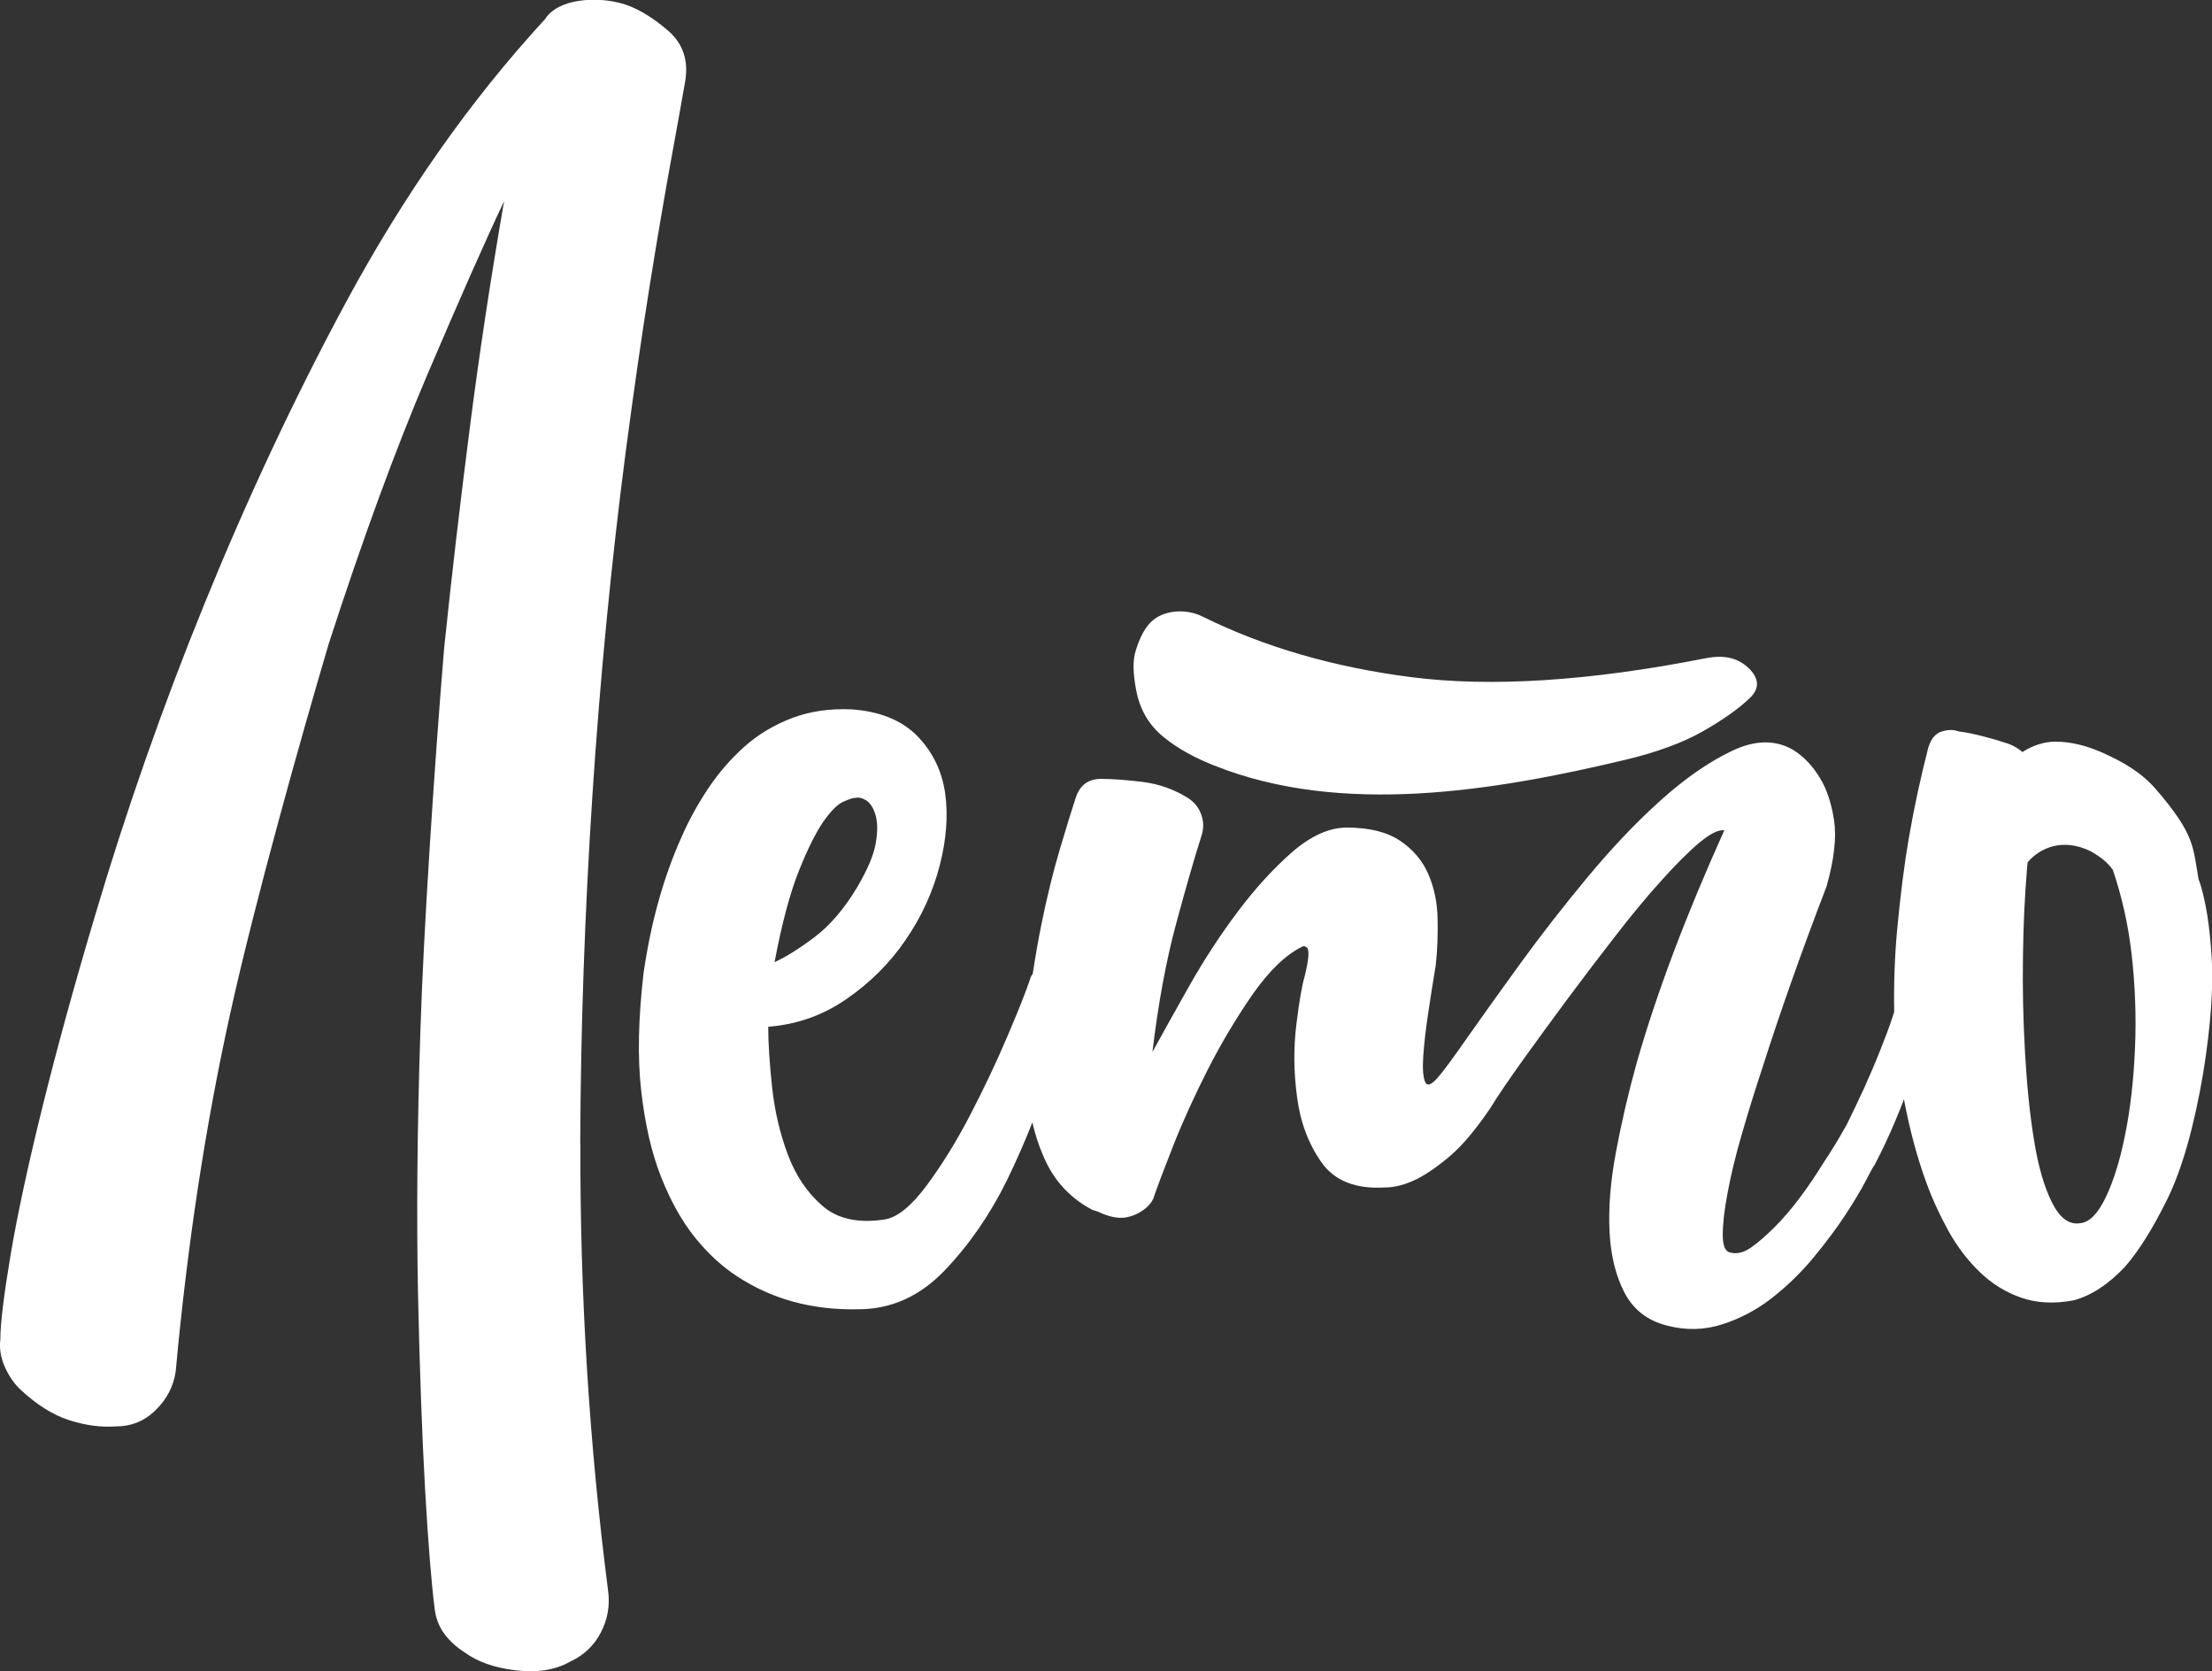 <?xml version="1.0" encoding="UTF-8"?> <svg xmlns="http://www.w3.org/2000/svg" id="_Слой_2" data-name="Слой_2" viewBox="0 0 129.54 97.84"><rect x="0" y="0" width="129.54" height="97.84" fill="#333333" stroke="none"/><defs><style> .cls-1 { fill: #fff; } </style></defs><g id="_Слой_1-2" data-name="Слой_1"><path class="cls-1" d="M33.99,66.96c-.03,8.81.51,17.53,1.62,26.16.12.86-.02,1.68-.42,2.45-.4.77-1,1.34-1.8,1.71-.86.49-1.93.66-3.19.51-1.26-.15-2.26-.51-3-1.06-.49-.31-.89-.68-1.2-1.11-.31-.43-.49-.92-.55-1.48-.18-1.42-.37-3.7-.55-6.84-.18-3.14-.32-6.98-.42-11.51-.09-4.53-.05-9.69.14-15.48.18-5.79.83-15.65,1.39-22.37.43-4.13.92-8.36,1.48-12.71.55-4.34,1.23-8.83,2.03-13.45-1.11,2.34-2.6,5.72-4.48,10.12-1.88,4.41-3.8,9.66-5.78,15.76-1.66,5.61-4.33,15.11-5.78,21.68-1.45,6.56-2.51,13.54-3.19,20.94-.12.86-.51,1.62-1.16,2.26-.65.65-1.43.97-2.36.97-.86.06-1.77-.06-2.73-.37-.96-.31-1.93-.92-2.91-1.85-.37-.37-.66-.82-.88-1.34-.22-.52-.29-1.03-.23-1.53,0-.92.2-2.57.6-4.95.4-2.37,1.02-5.24,1.85-8.6.83-3.36,1.86-7.12,3.1-11.28,3.61-12.18,8.63-24.64,14.65-35.82,3.42-6.35,7.32-11.89,11.69-16.64.31-.49.86-.83,1.66-1.02.86-.18,1.76-.17,2.68.05.92.22,1.91.79,2.96,1.71.8.74,1.11,1.69.92,2.87-.18,1.05-.46,2.59-.83,4.62-.37,2.03-.79,4.48-1.25,7.35-.46,2.87-.92,6.07-1.39,9.61-1.73,13.24-2.63,27.32-2.68,40.62M118.43,44.03c.65-.41,1.3-.61,1.95-.61.9,0,1.87.24,2.89.71,1.02.47,2.11,1.06,2.99,2.08,2.29,2.66,2.16,3.37,2.49,5.25.04.11.08.23.12.34.15.51.28,1.09.39,1.75h0c.12.74.2,1.57.26,2.49.11,1.75-.05,4-.49,6.75-.54,3.18-1.24,5.64-2.1,7.4-.86,1.75-1.7,3.08-2.51,4-.97,1.02-1.97,1.67-2.99,1.94-1.13.21-2.16.16-3.07-.16-.92-.32-1.72-.82-2.42-1.5-.7-.67-1.31-1.47-1.82-2.38-.51-.92-.96-1.89-1.33-2.91-.53-1.46-.96-3.07-1.29-4.82-.16.42-.33.84-.51,1.27-.37.88-.77,1.74-1.21,2.57-.05.05-.22.35-.51.92-.29.56-.7,1.24-1.21,2.02-.51.78-1.14,1.61-1.87,2.5-.73.88-1.54,1.66-2.42,2.35-.88.69-1.85,1.2-2.9,1.54-1.05.34-2.14.37-3.27.07-1.13-.29-1.94-.93-2.46-1.91-.51-.98-.81-2.17-.88-3.56-.07-1.39.05-2.95.37-4.66.32-1.71.72-3.45,1.21-5.21,1.17-4.11,2.89-8.66,5.14-13.65-.34-.05-.83.2-1.47.73-.64.54-1.38,1.28-2.24,2.24-.86.95-1.76,2.04-2.71,3.27-.95,1.22-1.88,2.45-2.79,3.67-.91,1.22-1.76,2.4-2.57,3.52-.81,1.13-1.46,2.08-1.94,2.86-.83,1.22-1.6,2.14-2.31,2.75-.71.61-1.36,1.06-1.94,1.36-.68.34-1.32.51-1.91.51-1.71.1-2.95-.39-3.71-1.47-.76-1.08-1.24-2.35-1.43-3.82-.2-1.47-.21-2.89-.04-4.26.17-1.37.33-2.3.48-2.79.24-.98.29-1.54.15-1.69-.1-.1-.2-.12-.29-.07-.98.49-1.94,1.42-2.9,2.79-.95,1.37-1.82,2.83-2.61,4.37-.78,1.54-1.46,3.02-2.02,4.44-.56,1.42-.94,2.42-1.14,3.01-.05.2-.17.39-.37.59-.15.15-.33.28-.55.4-.22.12-.48.21-.77.26-.39.05-.83-.02-1.32-.22-.2-.1-.39-.17-.59-.22-1.22-.64-2.13-1.57-2.72-2.79-.35-.73-.62-1.51-.81-2.34-.44,1.12-.94,2.26-1.5,3.41-.99,2-2.2,3.76-3.65,5.27-1.45,1.51-3.13,2.26-5.04,2.26-2.71.06-5.08-.59-7.12-1.94-.86-.56-1.68-1.31-2.45-2.26-.77-.96-1.43-2.14-1.99-3.56-.56-1.42-.94-3.1-1.16-5.04-.22-1.94-.17-4.24.14-6.89.43-2.96,1.17-5.61,2.22-7.95.43-.99.96-1.94,1.57-2.86.62-.92,1.33-1.74,2.13-2.45.8-.71,1.72-1.26,2.77-1.66,1.05-.4,2.22-.57,3.51-.51,1.66.12,2.94.65,3.84,1.57.89.92,1.43,2.03,1.62,3.33.18,1.29.08,2.71-.32,4.25-.4,1.54-1.06,2.99-1.99,4.34-.92,1.36-2.08,2.51-3.47,3.47-1.39.96-2.91,1.49-4.58,1.62,0,.99.08,2.17.23,3.56.15,1.39.46,2.7.92,3.93.46,1.23,1.14,2.23,2.03,3,.89.77,2.11,1.03,3.65.79.74-.12,1.56-.79,2.45-1.99.89-1.2,1.74-2.57,2.54-4.11.8-1.54,1.53-3.07,2.17-4.58.65-1.51,1.09-2.63,1.34-3.37.03-.13.09-.24.16-.32.15-1,.32-1.97.51-2.91.32-1.57.67-3.01,1.06-4.33.39-1.32.71-2.35.95-3.08.24-.73.73-1.1,1.47-1.1.68,0,1.5.06,2.46.18.95.12,1.82.43,2.61.92.39.24.66.57.81.99.15.41.15.84,0,1.28-.39,1.22-.88,2.92-1.47,5.1-.59,2.18-1.05,4.68-1.39,7.52.59-1.08,1.31-2.37,2.17-3.89.86-1.52,1.8-2.96,2.83-4.33,1.03-1.37,2.09-2.53,3.19-3.49,1.1-.95,2.17-1.43,3.19-1.43,1.32,0,2.36.26,3.12.77.76.51,1.31,1.16,1.65,1.94.34.78.53,1.65.55,2.61.02.95-.01,1.87-.11,2.75-.15.88-.29,1.81-.44,2.79-.15.98-.24,1.82-.29,2.53-.05.71-.01,1.21.11,1.5.12.29.4.17.84-.37.29-.34.87-1.13,1.72-2.35.86-1.22,1.87-2.64,3.05-4.26,1.17-1.61,2.47-3.28,3.89-4.99,1.42-1.71,2.85-3.22,4.29-4.51,1.44-1.3,2.84-2.26,4.18-2.9,1.34-.64,2.53-.66,3.56-.07.64.39,1.17.95,1.61,1.69.39.64.66,1.46.81,2.46.15,1,0,2.29-.44,3.85-1.52,3.96-2.76,7.49-3.74,10.57-.44,1.32-.84,2.62-1.21,3.89-.37,1.27-.65,2.42-.84,3.45-.2,1.03-.29,1.86-.29,2.5s.15.98.44,1.03c.39.1.8,0,1.21-.29.42-.29.87-.69,1.36-1.17.54-.54,1.05-1.14,1.54-1.8.49-.66.93-1.31,1.32-1.95.49-.73.95-1.49,1.39-2.28.34-.68.68-1.41,1.03-2.16.34-.76.66-1.5.95-2.24.29-.73.54-1.39.73-1.98l.07-.22c-.03-1.65.03-3.25.17-4.78.19-2.05.42-3.85.69-5.42.32-1.83.7-3.58,1.13-5.25.16-.54.43-.86.81-.97.38-.11.7-.11.97,0,.43.05.9.15,1.41.28.51.13,1.01.28,1.5.44.31.12.57.27.8.46ZM123.71,50.9c-.27-.39-.67-.72-1.27-1.06-1.64-.81-2.99-.2-3.7.65l-.03.31c-.13,1.59-.22,3.31-.24,5.17-.03,1.86.01,3.74.12,5.66.11,1.91.28,3.62.53,5.13.24,1.51.59,2.72,1.05,3.64.46.92,1.01,1.32,1.66,1.21.54-.05,1.04-.57,1.5-1.54.46-.97.84-2.2,1.13-3.68.3-1.48.49-3.15.57-5.01.08-1.86.01-3.7-.2-5.54-.2-1.72-.57-3.37-1.11-4.95ZM50.07,46.71c-.12,0-.35.08-.69.23-.34.15-.72.54-1.16,1.16-.43.62-.91,1.57-1.43,2.87-.52,1.29-1,3.08-1.43,5.36.68-.31,1.46-.8,2.36-1.48.89-.68,1.71-1.63,2.45-2.86.62-1.05.99-1.91,1.11-2.59.12-.68.12-1.23,0-1.66-.12-.43-.31-.72-.55-.88-.25-.15-.46-.2-.65-.14ZM71.11,44.82c-1.05-.42-2.08-.94-2.98-1.68-.9-.74-1.4-1.67-1.6-2.77-.17-.92-.22-1.69,0-2.34.21-.65.46-1.19.85-1.59.7-.72,2.03-.85,3.05-.34,3.6,1.78,7.69,2.97,12.27,3.55,4.58.58,10.32.24,17.17-1.11,1.05-.21,1.87-.05,2.52.56.64.61.67,1.21.08,1.77-.67.64-1.58,1.28-2.74,1.94-1.16.66-2.68,1.23-4.58,1.68-7.6,1.81-16.58,3.31-24.03.33Z"></path></g></svg> 